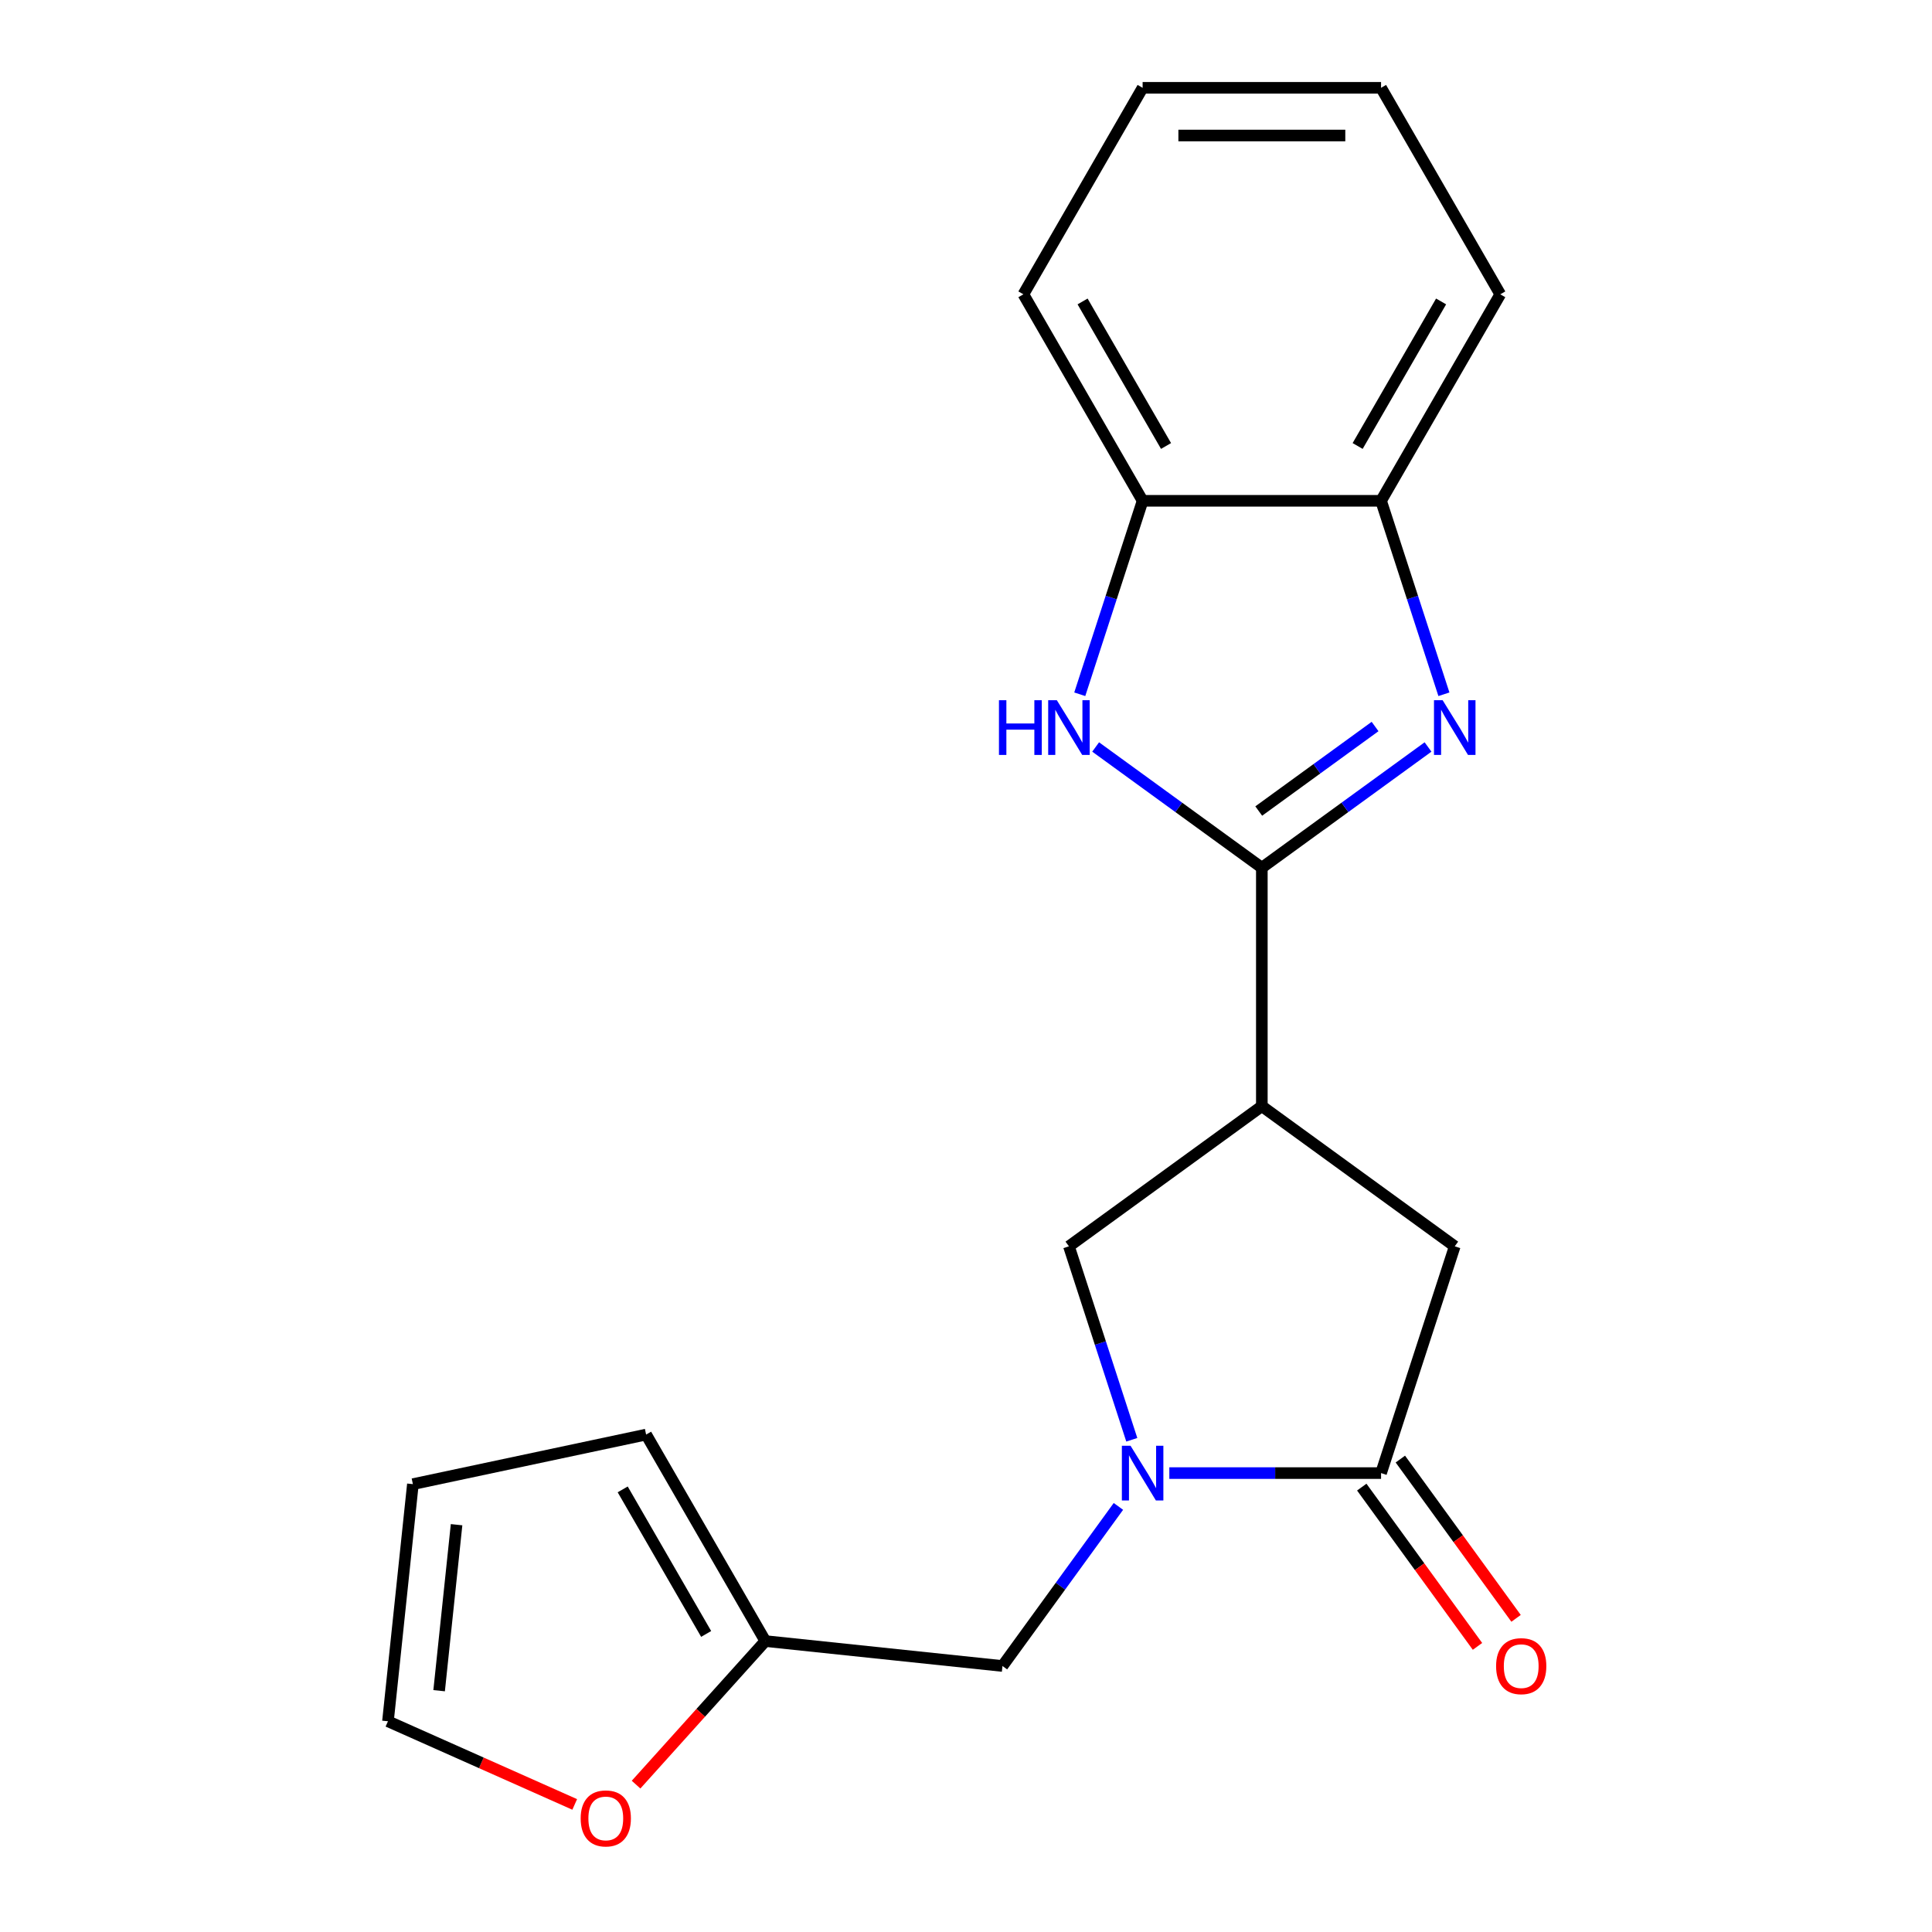<?xml version='1.0' encoding='iso-8859-1'?>
<svg version='1.1' baseProfile='full'
              xmlns='http://www.w3.org/2000/svg'
                      xmlns:rdkit='http://www.rdkit.org/xml'
                      xmlns:xlink='http://www.w3.org/1999/xlink'
                  xml:space='preserve'
width='1000px' height='1000px' viewBox='0 0 1000 1000'>
<!-- END OF HEADER -->
<rect style='opacity:1.0;fill:#FFFFFF;stroke:none' width='1000' height='1000' x='0' y='0'> </rect>
<path class='bond-0' d='M 653.126,449.135 L 696.136,417.886' style='fill:none;fill-rule:evenodd;stroke:#000000;stroke-width:6px;stroke-linecap:butt;stroke-linejoin:miter;stroke-opacity:1' />
<path class='bond-0' d='M 696.136,417.886 L 739.146,386.638' style='fill:none;fill-rule:evenodd;stroke:#0000FF;stroke-width:6px;stroke-linecap:butt;stroke-linejoin:miter;stroke-opacity:1' />
<path class='bond-0' d='M 651.521,419.791 L 681.628,397.917' style='fill:none;fill-rule:evenodd;stroke:#000000;stroke-width:6px;stroke-linecap:butt;stroke-linejoin:miter;stroke-opacity:1' />
<path class='bond-0' d='M 681.628,397.917 L 711.735,376.043' style='fill:none;fill-rule:evenodd;stroke:#0000FF;stroke-width:6px;stroke-linecap:butt;stroke-linejoin:miter;stroke-opacity:1' />
<path class='bond-2' d='M 653.126,449.135 L 653.126,572.551' style='fill:none;fill-rule:evenodd;stroke:#000000;stroke-width:6px;stroke-linecap:butt;stroke-linejoin:miter;stroke-opacity:1' />
<path class='bond-3' d='M 653.126,449.135 L 610.116,417.886' style='fill:none;fill-rule:evenodd;stroke:#000000;stroke-width:6px;stroke-linecap:butt;stroke-linejoin:miter;stroke-opacity:1' />
<path class='bond-3' d='M 610.116,417.886 L 567.106,386.638' style='fill:none;fill-rule:evenodd;stroke:#0000FF;stroke-width:6px;stroke-linecap:butt;stroke-linejoin:miter;stroke-opacity:1' />
<path class='bond-7' d='M 747.368,359.348 L 731.101,309.283' style='fill:none;fill-rule:evenodd;stroke:#0000FF;stroke-width:6px;stroke-linecap:butt;stroke-linejoin:miter;stroke-opacity:1' />
<path class='bond-7' d='M 731.101,309.283 L 714.834,259.217' style='fill:none;fill-rule:evenodd;stroke:#000000;stroke-width:6px;stroke-linecap:butt;stroke-linejoin:miter;stroke-opacity:1' />
<path class='bond-1' d='M 585.815,745.224 L 569.547,695.158' style='fill:none;fill-rule:evenodd;stroke:#0000FF;stroke-width:6px;stroke-linecap:butt;stroke-linejoin:miter;stroke-opacity:1' />
<path class='bond-1' d='M 569.547,695.158 L 553.28,645.093' style='fill:none;fill-rule:evenodd;stroke:#000000;stroke-width:6px;stroke-linecap:butt;stroke-linejoin:miter;stroke-opacity:1' />
<path class='bond-9' d='M 578.888,779.714 L 548.882,821.015' style='fill:none;fill-rule:evenodd;stroke:#0000FF;stroke-width:6px;stroke-linecap:butt;stroke-linejoin:miter;stroke-opacity:1' />
<path class='bond-9' d='M 548.882,821.015 L 518.876,862.315' style='fill:none;fill-rule:evenodd;stroke:#000000;stroke-width:6px;stroke-linecap:butt;stroke-linejoin:miter;stroke-opacity:1' />
<path class='bond-21' d='M 605.243,762.469 L 660.039,762.469' style='fill:none;fill-rule:evenodd;stroke:#0000FF;stroke-width:6px;stroke-linecap:butt;stroke-linejoin:miter;stroke-opacity:1' />
<path class='bond-21' d='M 660.039,762.469 L 714.834,762.469' style='fill:none;fill-rule:evenodd;stroke:#000000;stroke-width:6px;stroke-linecap:butt;stroke-linejoin:miter;stroke-opacity:1' />
<path class='bond-5' d='M 653.126,572.551 L 553.28,645.093' style='fill:none;fill-rule:evenodd;stroke:#000000;stroke-width:6px;stroke-linecap:butt;stroke-linejoin:miter;stroke-opacity:1' />
<path class='bond-6' d='M 653.126,572.551 L 752.972,645.093' style='fill:none;fill-rule:evenodd;stroke:#000000;stroke-width:6px;stroke-linecap:butt;stroke-linejoin:miter;stroke-opacity:1' />
<path class='bond-8' d='M 558.884,359.348 L 575.151,309.283' style='fill:none;fill-rule:evenodd;stroke:#0000FF;stroke-width:6px;stroke-linecap:butt;stroke-linejoin:miter;stroke-opacity:1' />
<path class='bond-8' d='M 575.151,309.283 L 591.418,259.217' style='fill:none;fill-rule:evenodd;stroke:#000000;stroke-width:6px;stroke-linecap:butt;stroke-linejoin:miter;stroke-opacity:1' />
<path class='bond-4' d='M 714.834,762.469 L 752.972,645.093' style='fill:none;fill-rule:evenodd;stroke:#000000;stroke-width:6px;stroke-linecap:butt;stroke-linejoin:miter;stroke-opacity:1' />
<path class='bond-12' d='M 704.849,769.723 L 734.798,810.943' style='fill:none;fill-rule:evenodd;stroke:#000000;stroke-width:6px;stroke-linecap:butt;stroke-linejoin:miter;stroke-opacity:1' />
<path class='bond-12' d='M 734.798,810.943 L 764.746,852.163' style='fill:none;fill-rule:evenodd;stroke:#FF0000;stroke-width:6px;stroke-linecap:butt;stroke-linejoin:miter;stroke-opacity:1' />
<path class='bond-12' d='M 724.819,755.215 L 754.767,796.435' style='fill:none;fill-rule:evenodd;stroke:#000000;stroke-width:6px;stroke-linecap:butt;stroke-linejoin:miter;stroke-opacity:1' />
<path class='bond-12' d='M 754.767,796.435 L 784.715,837.655' style='fill:none;fill-rule:evenodd;stroke:#FF0000;stroke-width:6px;stroke-linecap:butt;stroke-linejoin:miter;stroke-opacity:1' />
<path class='bond-16' d='M 714.834,259.217 L 776.542,152.336' style='fill:none;fill-rule:evenodd;stroke:#000000;stroke-width:6px;stroke-linecap:butt;stroke-linejoin:miter;stroke-opacity:1' />
<path class='bond-16' d='M 702.714,230.844 L 745.91,156.027' style='fill:none;fill-rule:evenodd;stroke:#000000;stroke-width:6px;stroke-linecap:butt;stroke-linejoin:miter;stroke-opacity:1' />
<path class='bond-20' d='M 714.834,259.217 L 591.418,259.217' style='fill:none;fill-rule:evenodd;stroke:#000000;stroke-width:6px;stroke-linecap:butt;stroke-linejoin:miter;stroke-opacity:1' />
<path class='bond-17' d='M 591.418,259.217 L 529.71,152.336' style='fill:none;fill-rule:evenodd;stroke:#000000;stroke-width:6px;stroke-linecap:butt;stroke-linejoin:miter;stroke-opacity:1' />
<path class='bond-17' d='M 603.538,230.844 L 560.342,156.027' style='fill:none;fill-rule:evenodd;stroke:#000000;stroke-width:6px;stroke-linecap:butt;stroke-linejoin:miter;stroke-opacity:1' />
<path class='bond-10' d='M 518.876,862.315 L 396.136,849.414' style='fill:none;fill-rule:evenodd;stroke:#000000;stroke-width:6px;stroke-linecap:butt;stroke-linejoin:miter;stroke-opacity:1' />
<path class='bond-11' d='M 396.136,849.414 L 362.681,886.569' style='fill:none;fill-rule:evenodd;stroke:#000000;stroke-width:6px;stroke-linecap:butt;stroke-linejoin:miter;stroke-opacity:1' />
<path class='bond-11' d='M 362.681,886.569 L 329.226,923.725' style='fill:none;fill-rule:evenodd;stroke:#FF0000;stroke-width:6px;stroke-linecap:butt;stroke-linejoin:miter;stroke-opacity:1' />
<path class='bond-13' d='M 396.136,849.414 L 334.428,742.533' style='fill:none;fill-rule:evenodd;stroke:#000000;stroke-width:6px;stroke-linecap:butt;stroke-linejoin:miter;stroke-opacity:1' />
<path class='bond-13' d='M 365.503,845.724 L 322.308,770.907' style='fill:none;fill-rule:evenodd;stroke:#000000;stroke-width:6px;stroke-linecap:butt;stroke-linejoin:miter;stroke-opacity:1' />
<path class='bond-14' d='M 297.469,933.968 L 249.139,912.45' style='fill:none;fill-rule:evenodd;stroke:#FF0000;stroke-width:6px;stroke-linecap:butt;stroke-linejoin:miter;stroke-opacity:1' />
<path class='bond-14' d='M 249.139,912.45 L 200.808,890.932' style='fill:none;fill-rule:evenodd;stroke:#000000;stroke-width:6px;stroke-linecap:butt;stroke-linejoin:miter;stroke-opacity:1' />
<path class='bond-15' d='M 334.428,742.533 L 213.709,768.192' style='fill:none;fill-rule:evenodd;stroke:#000000;stroke-width:6px;stroke-linecap:butt;stroke-linejoin:miter;stroke-opacity:1' />
<path class='bond-23' d='M 200.808,890.932 L 213.709,768.192' style='fill:none;fill-rule:evenodd;stroke:#000000;stroke-width:6px;stroke-linecap:butt;stroke-linejoin:miter;stroke-opacity:1' />
<path class='bond-23' d='M 227.291,875.101 L 236.322,789.183' style='fill:none;fill-rule:evenodd;stroke:#000000;stroke-width:6px;stroke-linecap:butt;stroke-linejoin:miter;stroke-opacity:1' />
<path class='bond-19' d='M 776.542,152.336 L 714.834,45.455' style='fill:none;fill-rule:evenodd;stroke:#000000;stroke-width:6px;stroke-linecap:butt;stroke-linejoin:miter;stroke-opacity:1' />
<path class='bond-18' d='M 529.71,152.336 L 591.418,45.455' style='fill:none;fill-rule:evenodd;stroke:#000000;stroke-width:6px;stroke-linecap:butt;stroke-linejoin:miter;stroke-opacity:1' />
<path class='bond-22' d='M 591.418,45.455 L 714.834,45.455' style='fill:none;fill-rule:evenodd;stroke:#000000;stroke-width:6px;stroke-linecap:butt;stroke-linejoin:miter;stroke-opacity:1' />
<path class='bond-22' d='M 609.93,70.138 L 696.322,70.138' style='fill:none;fill-rule:evenodd;stroke:#000000;stroke-width:6px;stroke-linecap:butt;stroke-linejoin:miter;stroke-opacity:1' />
<path  class='atom-1' d='M 746.712 362.433
L 755.992 377.433
Q 756.912 378.913, 758.392 381.593
Q 759.872 384.273, 759.952 384.433
L 759.952 362.433
L 763.712 362.433
L 763.712 390.753
L 759.832 390.753
L 749.872 374.353
Q 748.712 372.433, 747.472 370.233
Q 746.272 368.033, 745.912 367.353
L 745.912 390.753
L 742.232 390.753
L 742.232 362.433
L 746.712 362.433
' fill='#0000FF'/>
<path  class='atom-2' d='M 585.158 748.309
L 594.438 763.309
Q 595.358 764.789, 596.838 767.469
Q 598.318 770.149, 598.398 770.309
L 598.398 748.309
L 602.158 748.309
L 602.158 776.629
L 598.278 776.629
L 588.318 760.229
Q 587.158 758.309, 585.918 756.109
Q 584.718 753.909, 584.358 753.229
L 584.358 776.629
L 580.678 776.629
L 580.678 748.309
L 585.158 748.309
' fill='#0000FF'/>
<path  class='atom-4' d='M 517.06 362.433
L 520.9 362.433
L 520.9 374.473
L 535.38 374.473
L 535.38 362.433
L 539.22 362.433
L 539.22 390.753
L 535.38 390.753
L 535.38 377.673
L 520.9 377.673
L 520.9 390.753
L 517.06 390.753
L 517.06 362.433
' fill='#0000FF'/>
<path  class='atom-4' d='M 547.02 362.433
L 556.3 377.433
Q 557.22 378.913, 558.7 381.593
Q 560.18 384.273, 560.26 384.433
L 560.26 362.433
L 564.02 362.433
L 564.02 390.753
L 560.14 390.753
L 550.18 374.353
Q 549.02 372.433, 547.78 370.233
Q 546.58 368.033, 546.22 367.353
L 546.22 390.753
L 542.54 390.753
L 542.54 362.433
L 547.02 362.433
' fill='#0000FF'/>
<path  class='atom-12' d='M 300.554 941.21
Q 300.554 934.41, 303.914 930.61
Q 307.274 926.81, 313.554 926.81
Q 319.834 926.81, 323.194 930.61
Q 326.554 934.41, 326.554 941.21
Q 326.554 948.09, 323.154 952.01
Q 319.754 955.89, 313.554 955.89
Q 307.314 955.89, 303.914 952.01
Q 300.554 948.13, 300.554 941.21
M 313.554 952.69
Q 317.874 952.69, 320.194 949.81
Q 322.554 946.89, 322.554 941.21
Q 322.554 935.65, 320.194 932.85
Q 317.874 930.01, 313.554 930.01
Q 309.234 930.01, 306.874 932.81
Q 304.554 935.61, 304.554 941.21
Q 304.554 946.93, 306.874 949.81
Q 309.234 952.69, 313.554 952.69
' fill='#FF0000'/>
<path  class='atom-13' d='M 774.376 862.395
Q 774.376 855.595, 777.736 851.795
Q 781.096 847.995, 787.376 847.995
Q 793.656 847.995, 797.016 851.795
Q 800.376 855.595, 800.376 862.395
Q 800.376 869.275, 796.976 873.195
Q 793.576 877.075, 787.376 877.075
Q 781.136 877.075, 777.736 873.195
Q 774.376 869.315, 774.376 862.395
M 787.376 873.875
Q 791.696 873.875, 794.016 870.995
Q 796.376 868.075, 796.376 862.395
Q 796.376 856.835, 794.016 854.035
Q 791.696 851.195, 787.376 851.195
Q 783.056 851.195, 780.696 853.995
Q 778.376 856.795, 778.376 862.395
Q 778.376 868.115, 780.696 870.995
Q 783.056 873.875, 787.376 873.875
' fill='#FF0000'/>
</svg>
